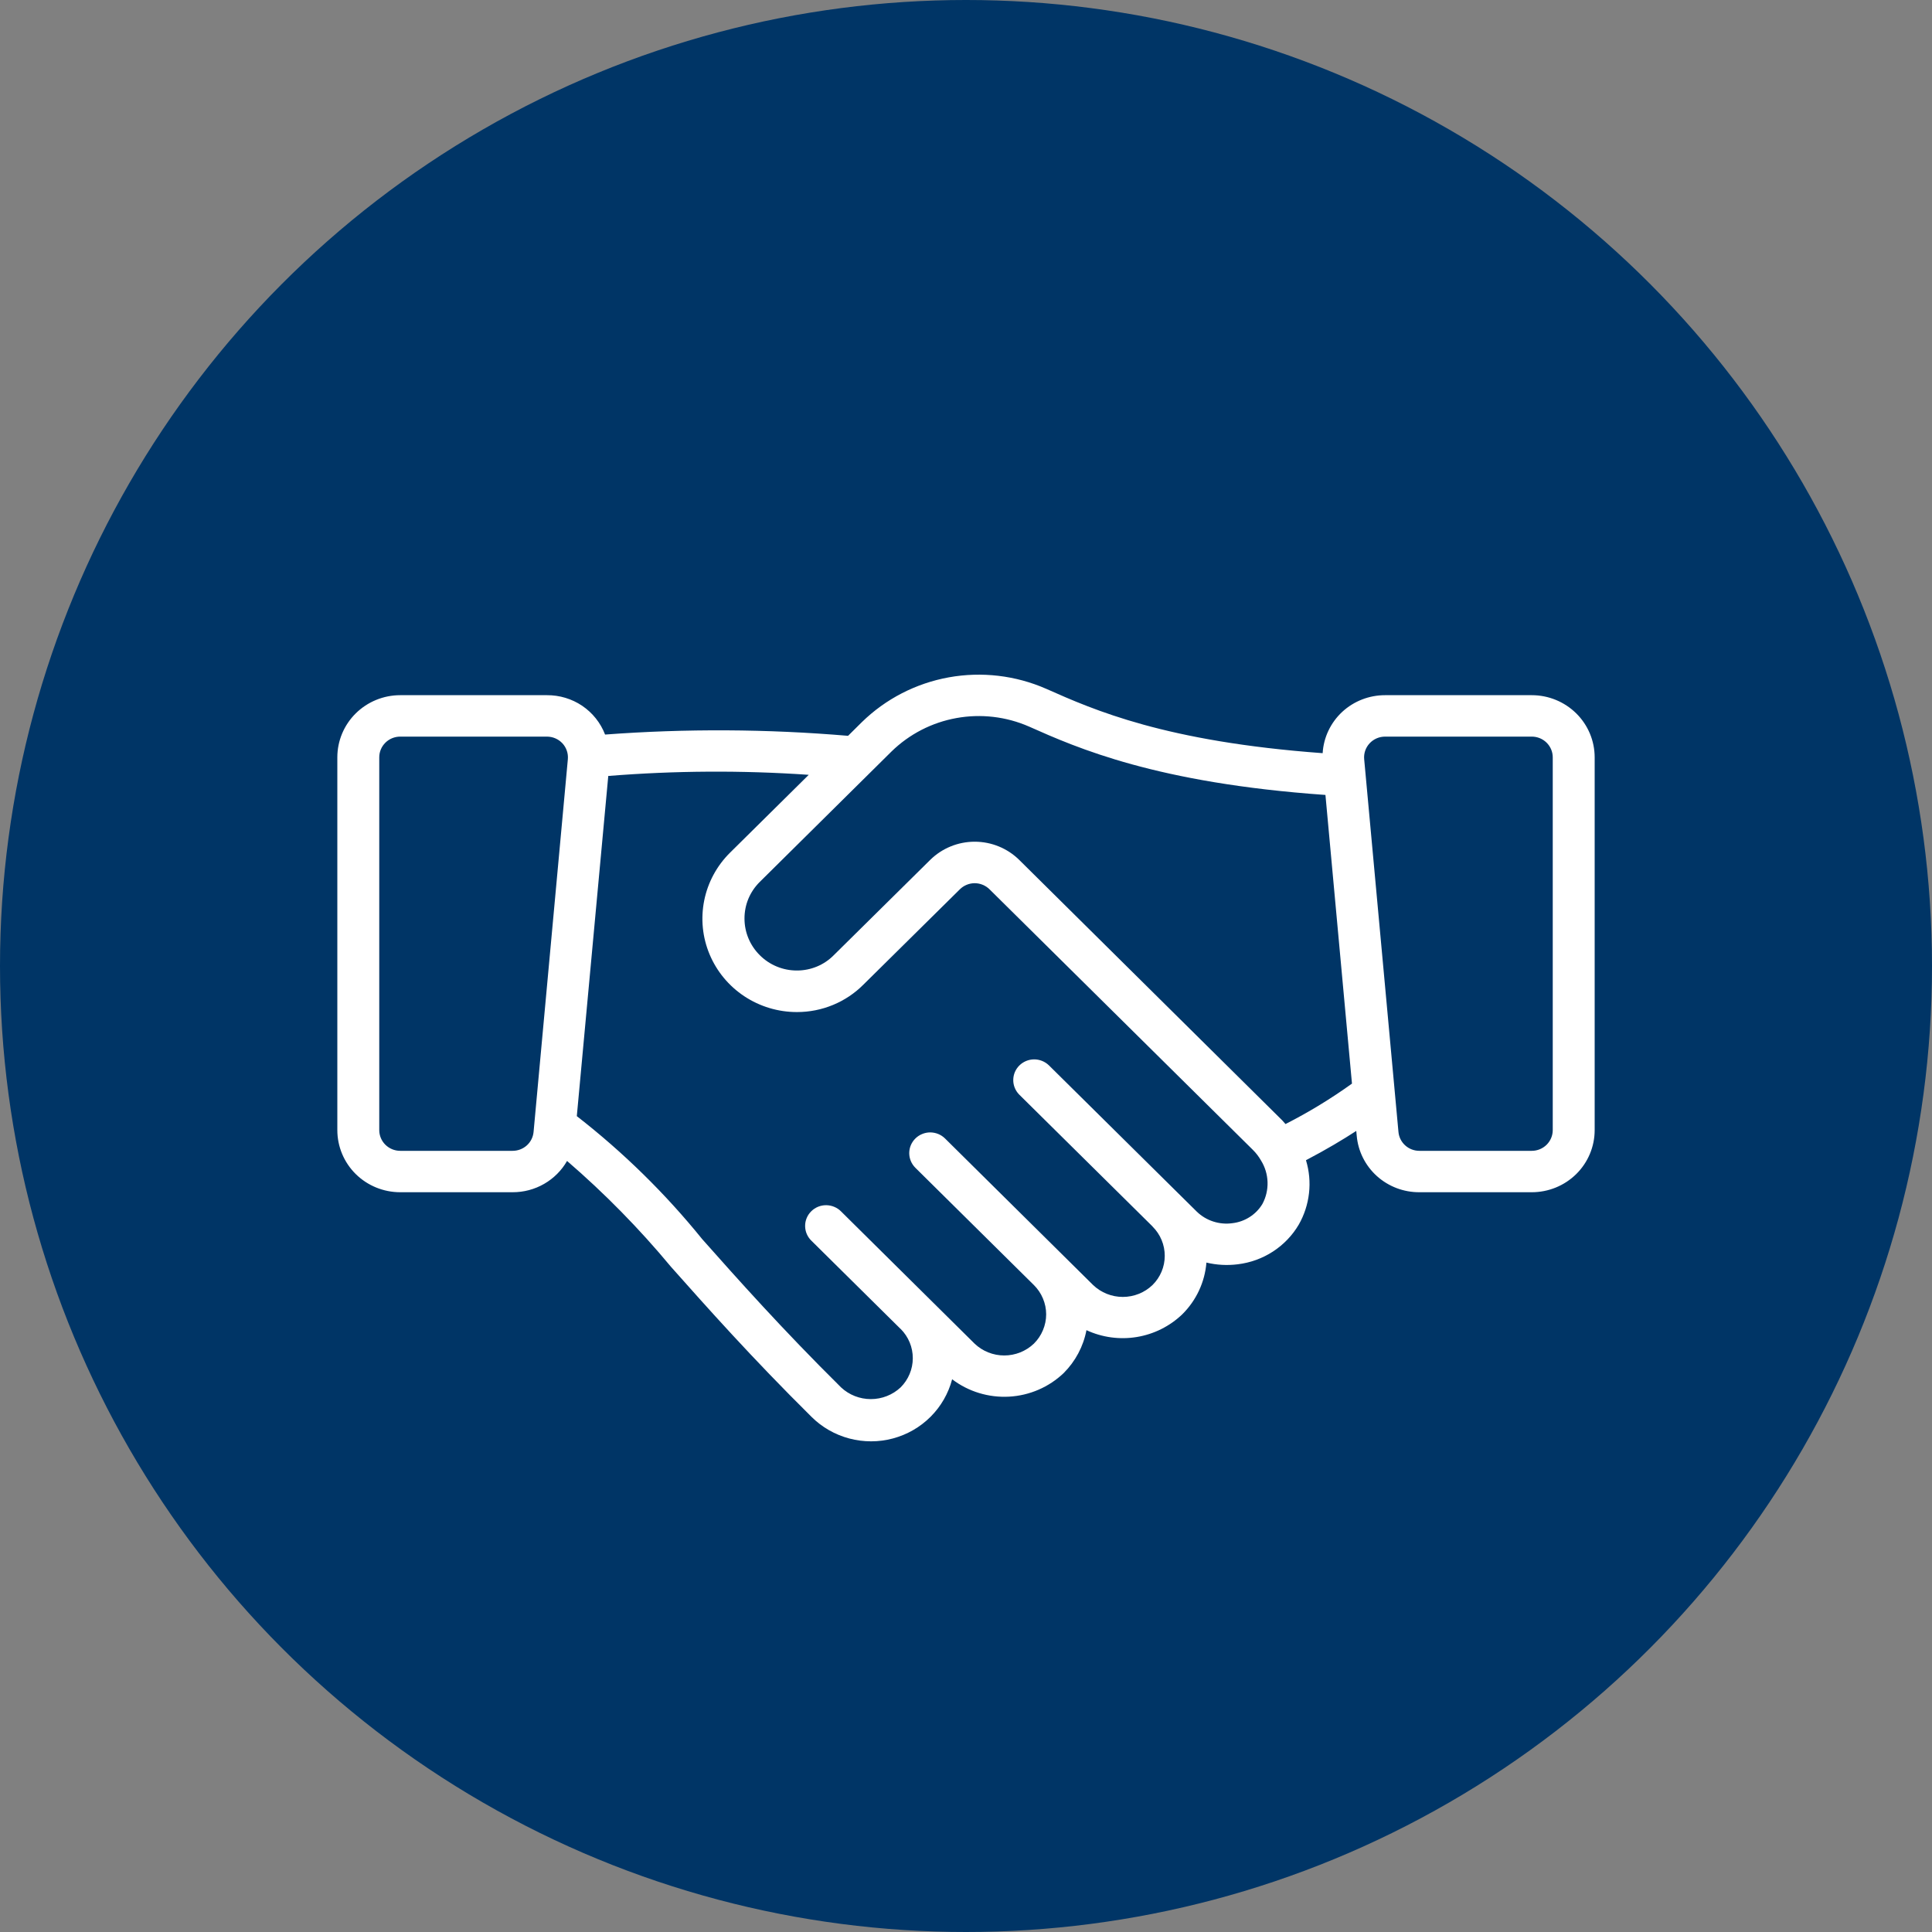 <svg width="63" height="63" viewBox="0 0 63 63" fill="none" xmlns="http://www.w3.org/2000/svg">
<rect x="0" y="0" width="63" height="63" fill="#808080" stroke="none"/>
<circle cx="31.5" cy="31.5" r="31.5" fill="#003566"/>
<path d="M49.95 22.669H45.167C44.647 22.668 44.146 22.863 43.767 23.214C43.389 23.566 43.16 24.048 43.13 24.56C38 24.184 35.675 23.154 34.115 22.461C33.119 22.024 32.013 21.894 30.941 22.087C29.868 22.281 28.88 22.79 28.105 23.547L27.654 23.994C25.018 23.77 22.369 23.756 19.731 23.953C19.585 23.573 19.325 23.246 18.986 23.016C18.647 22.787 18.244 22.666 17.833 22.669H13.05C12.506 22.669 11.985 22.883 11.6 23.263C11.216 23.643 11 24.158 11 24.695V36.851C11 37.389 11.216 37.904 11.6 38.284C11.985 38.664 12.506 38.877 13.05 38.877H16.715C17.076 38.878 17.431 38.785 17.743 38.605C18.055 38.426 18.314 38.167 18.491 37.857C19.715 38.912 20.849 40.067 21.879 41.308C23.049 42.625 24.505 44.264 26.466 46.205C26.806 46.543 27.231 46.785 27.697 46.908C28.162 47.031 28.653 47.031 29.118 46.906C29.584 46.781 30.007 46.537 30.346 46.198C30.685 45.859 30.927 45.437 31.048 44.976C31.578 45.379 32.238 45.58 32.906 45.543C33.573 45.506 34.205 45.233 34.686 44.773C35.069 44.39 35.327 43.904 35.428 43.375C35.94 43.612 36.512 43.69 37.07 43.598C37.628 43.506 38.144 43.248 38.55 42.86C39.008 42.408 39.288 41.809 39.34 41.171C39.674 41.251 40.019 41.27 40.36 41.227C40.77 41.178 41.163 41.036 41.508 40.812C41.853 40.588 42.142 40.288 42.35 39.935C42.531 39.619 42.644 39.269 42.685 38.908C42.726 38.547 42.692 38.181 42.586 37.833C43.254 37.483 43.796 37.158 44.226 36.878L44.241 37.035C44.285 37.54 44.52 38.009 44.899 38.351C45.278 38.692 45.773 38.88 46.285 38.877H49.95C50.494 38.877 51.015 38.664 51.4 38.284C51.784 37.904 52 37.389 52 36.851V24.695C52 24.158 51.784 23.643 51.4 23.263C51.015 22.883 50.494 22.669 49.95 22.669ZM16.715 37.527H13.05C12.869 37.527 12.695 37.455 12.567 37.329C12.439 37.202 12.367 37.03 12.367 36.851V24.695C12.367 24.516 12.439 24.345 12.567 24.218C12.695 24.091 12.869 24.02 13.05 24.02H17.833C17.928 24.02 18.023 24.039 18.11 24.077C18.197 24.114 18.275 24.17 18.34 24.239C18.404 24.308 18.453 24.39 18.483 24.479C18.514 24.568 18.525 24.663 18.517 24.756L17.399 36.912C17.383 37.081 17.305 37.237 17.178 37.351C17.051 37.465 16.886 37.527 16.715 37.527ZM41.166 39.259C41.063 39.431 40.92 39.578 40.75 39.686C40.58 39.795 40.386 39.864 40.184 39.887C39.976 39.916 39.763 39.897 39.563 39.832C39.363 39.768 39.18 39.658 39.029 39.513L34.199 34.735C34.07 34.612 33.897 34.544 33.718 34.545C33.539 34.547 33.367 34.618 33.241 34.743C33.114 34.868 33.042 35.038 33.041 35.215C33.039 35.392 33.108 35.562 33.232 35.69L37.582 39.992V39.996L37.586 39.999C37.84 40.252 37.982 40.595 37.981 40.952C37.981 41.309 37.837 41.651 37.582 41.903C37.323 42.152 36.975 42.291 36.613 42.291C36.252 42.291 35.904 42.152 35.644 41.903L30.817 37.125C30.753 37.062 30.678 37.012 30.595 36.978C30.512 36.944 30.423 36.927 30.333 36.926C30.244 36.926 30.155 36.944 30.072 36.978C29.989 37.012 29.913 37.061 29.85 37.124C29.786 37.187 29.736 37.261 29.701 37.343C29.667 37.425 29.649 37.513 29.649 37.602C29.649 37.691 29.667 37.778 29.701 37.86C29.735 37.942 29.786 38.017 29.849 38.08L33.713 41.903C33.84 42.029 33.941 42.178 34.009 42.342C34.078 42.506 34.114 42.681 34.114 42.859C34.114 43.036 34.078 43.212 34.009 43.376C33.941 43.54 33.84 43.689 33.713 43.815C33.453 44.062 33.107 44.2 32.747 44.2C32.386 44.2 32.04 44.062 31.781 43.815L27.429 39.506C27.366 39.441 27.29 39.39 27.207 39.355C27.123 39.319 27.034 39.301 26.943 39.3C26.852 39.299 26.762 39.316 26.678 39.35C26.595 39.384 26.518 39.434 26.454 39.498C26.39 39.561 26.339 39.636 26.305 39.719C26.27 39.802 26.253 39.891 26.254 39.981C26.255 40.071 26.273 40.159 26.309 40.242C26.345 40.324 26.397 40.399 26.462 40.461L29.362 43.33L29.371 43.336C29.625 43.591 29.766 43.933 29.765 44.29C29.765 44.647 29.621 44.989 29.367 45.242C29.105 45.487 28.758 45.623 28.397 45.623C28.036 45.623 27.689 45.487 27.427 45.242C25.497 43.332 24.057 41.712 22.9 40.409C21.697 38.921 20.324 37.574 18.809 36.396L19.835 25.303C22.01 25.129 24.195 25.116 26.372 25.266L23.808 27.802C23.377 28.228 23.083 28.77 22.964 29.361C22.845 29.952 22.905 30.564 23.139 31.121C23.372 31.677 23.766 32.153 24.273 32.488C24.78 32.823 25.375 33.002 25.985 33.002H25.99C26.394 33.002 26.793 32.923 27.165 32.769C27.537 32.615 27.874 32.39 28.157 32.105L31.3 28.999C31.363 28.936 31.439 28.886 31.522 28.852C31.605 28.818 31.693 28.8 31.783 28.8C31.873 28.8 31.962 28.818 32.045 28.852C32.128 28.886 32.203 28.936 32.267 28.999L40.851 37.492C40.957 37.596 41.048 37.715 41.121 37.844C41.252 38.056 41.325 38.297 41.333 38.545C41.341 38.794 41.284 39.039 41.166 39.259ZM41.918 36.653C41.883 36.615 41.85 36.572 41.815 36.536L33.234 28.039C32.849 27.66 32.327 27.447 31.784 27.447C31.24 27.447 30.719 27.66 30.334 28.039L27.187 31.149C27.031 31.307 26.844 31.433 26.638 31.518C26.433 31.603 26.212 31.647 25.988 31.647H25.985C25.76 31.647 25.538 31.604 25.331 31.518C25.123 31.433 24.935 31.307 24.777 31.149C24.457 30.832 24.277 30.403 24.277 29.955C24.276 29.733 24.319 29.512 24.404 29.307C24.49 29.102 24.616 28.915 24.775 28.758L29.072 24.504C29.651 23.939 30.388 23.559 31.188 23.415C31.988 23.27 32.813 23.367 33.557 23.693C35.121 24.39 37.712 25.535 43.221 25.922L44.086 35.335C43.399 35.828 42.675 36.269 41.92 36.653H41.918ZM50.633 36.851C50.633 37.03 50.561 37.202 50.433 37.329C50.305 37.455 50.131 37.527 49.95 37.527H46.285C46.114 37.527 45.949 37.465 45.823 37.351C45.696 37.237 45.617 37.08 45.602 36.912L44.484 24.756C44.475 24.663 44.487 24.568 44.517 24.479C44.548 24.39 44.597 24.308 44.661 24.239C44.725 24.17 44.803 24.115 44.89 24.077C44.977 24.039 45.072 24.02 45.167 24.02H49.95C50.131 24.02 50.305 24.091 50.433 24.218C50.561 24.345 50.633 24.516 50.633 24.695V36.851Z" fill="white"/>
</svg>
